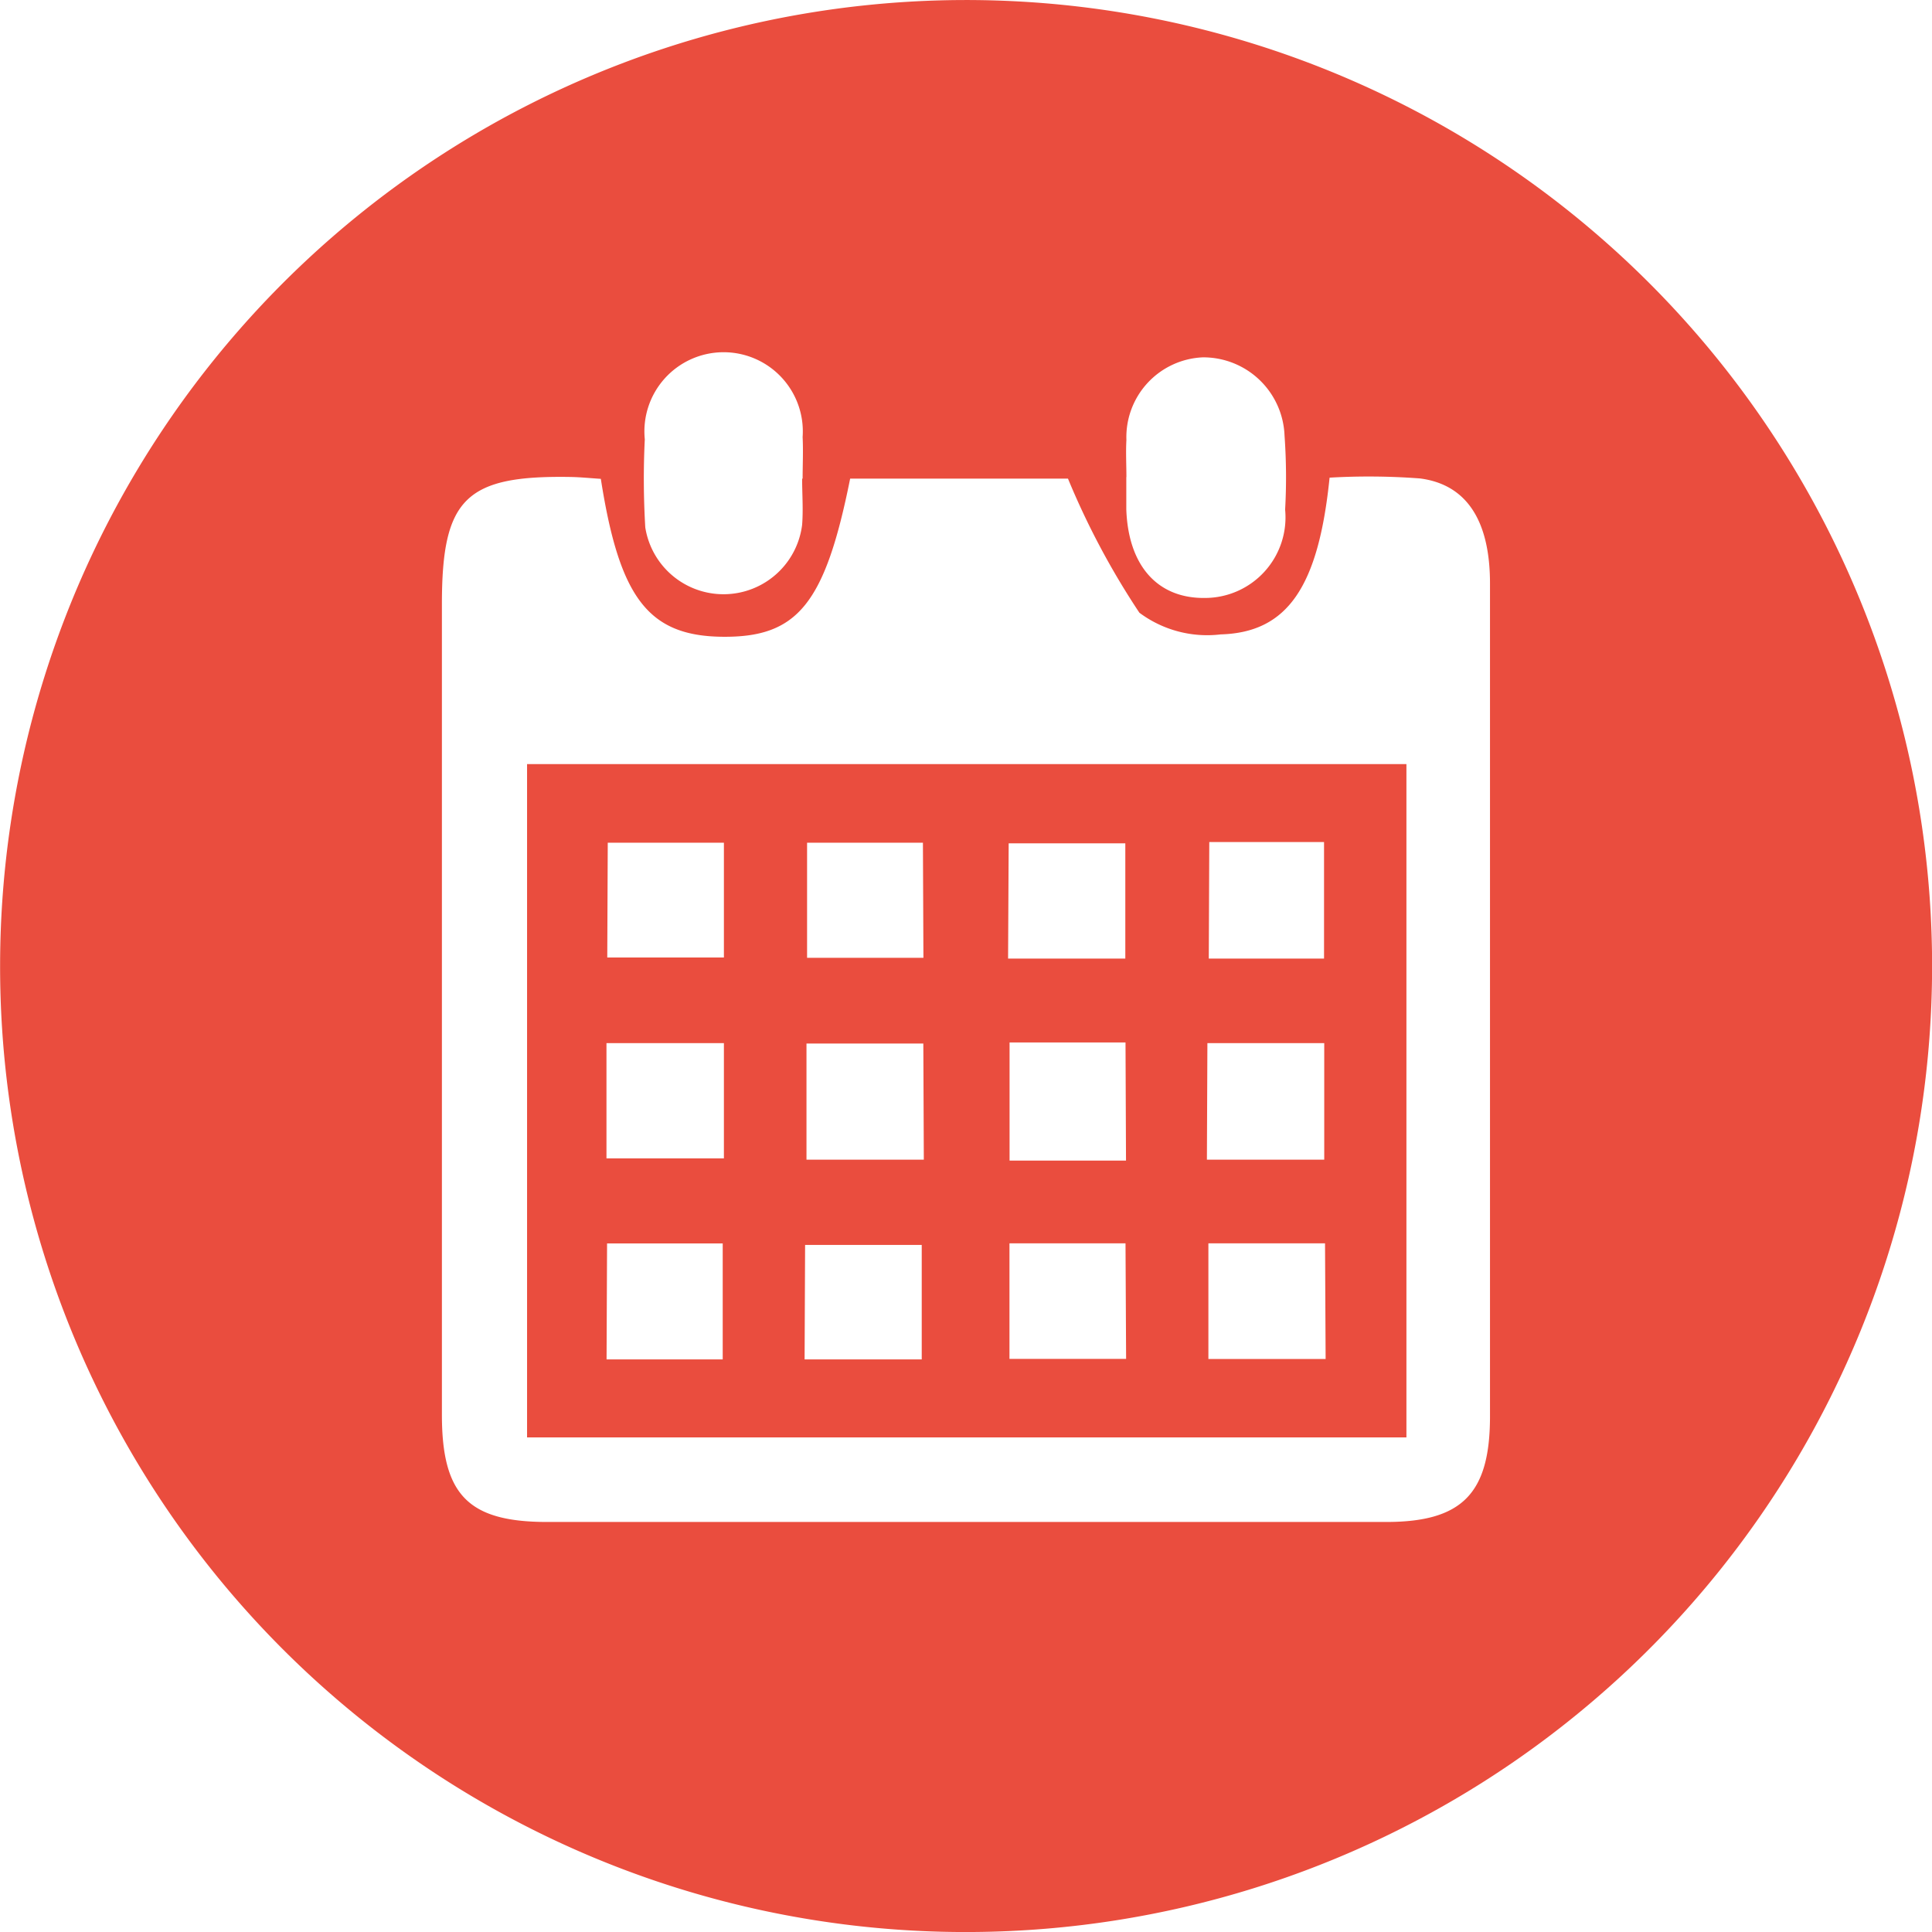 <svg id="Group_44296" data-name="Group 44296" xmlns="http://www.w3.org/2000/svg" xmlns:xlink="http://www.w3.org/1999/xlink" width="19.512" height="19.512" viewBox="0 0 19.512 19.512">
  <defs>
    <clipPath id="clip-path">
      <rect id="Rectangle_22876" data-name="Rectangle 22876" width="19.512" height="19.512" fill="#ea4d3e"/>
    </clipPath>
  </defs>
  <g id="Group_44295" data-name="Group 44295" clip-path="url(#clip-path)">
    <path id="Path_83781" data-name="Path 83781" d="M0,9.751a9.756,9.756,0,1,1,9.829,9.761A9.75,9.75,0,0,1,0,9.751M6.067,4.836c-.1-.006-.2-.017-.31-.019C4.7,4.8,4.462,5.037,4.462,6.1q0,4.094,0,8.189c0,.811.268,1.082,1.065,1.082q4.236,0,8.471,0c.764,0,1.046-.284,1.049-1.054,0-1.114,0-2.228,0-3.341q0-2.541,0-5.083c0-.631-.233-1-.707-1.061a6.859,6.859,0,0,0-.913-.008c-.112,1.1-.423,1.564-1.1,1.583a1.145,1.145,0,0,1-.821-.219,7.874,7.874,0,0,1-.721-1.354h-2.2C8.331,6.1,8.053,6.437,7.3,6.431S6.255,6.039,6.067,4.836m2.038,0h0c0-.141.007-.282,0-.422a.8.8,0,1,0-1.594.023,8.186,8.186,0,0,0,.005.89A.8.8,0,0,0,8.1,5.3c.012-.155,0-.312,0-.468m3.274-.014c0,.109,0,.218,0,.327.02.566.313.9.794.894a.814.814,0,0,0,.81-.892,5.9,5.9,0,0,0-.006-.748.821.821,0,0,0-.826-.79.807.807,0,0,0-.771.835c-.007.124,0,.249,0,.374" transform="translate(0.001 0)" fill="#ea4d3e"/>
    <path id="Path_83782" data-name="Path 83782" d="M65.139,88.382H56.258v-6.8h8.881ZM57.06,85.564h1.186V84.4H57.06Zm3.2-1.16H59.08v1.173h1.185Zm2.042-.011H61.131v1.193h1.176Zm.822,1.184h1.185V84.4H63.129Zm-6.056-2.042h1.178V82.376H57.073Zm3.188-1.159H59.086v1.162h1.175Zm.86,1.17H62.3V82.382H61.122Zm2.027,0h1.164V82.369H63.148Zm-6.082,4.048h1.173V86.423H57.066Zm2,0h1.183V86.438H59.066Zm3.241-1.172H61.13v1.167h1.178Zm2.015,0H63.139v1.168h1.184Z" transform="translate(-50.935 -73.865)" fill="#ea4d3e"/>
  </g>
</svg>
